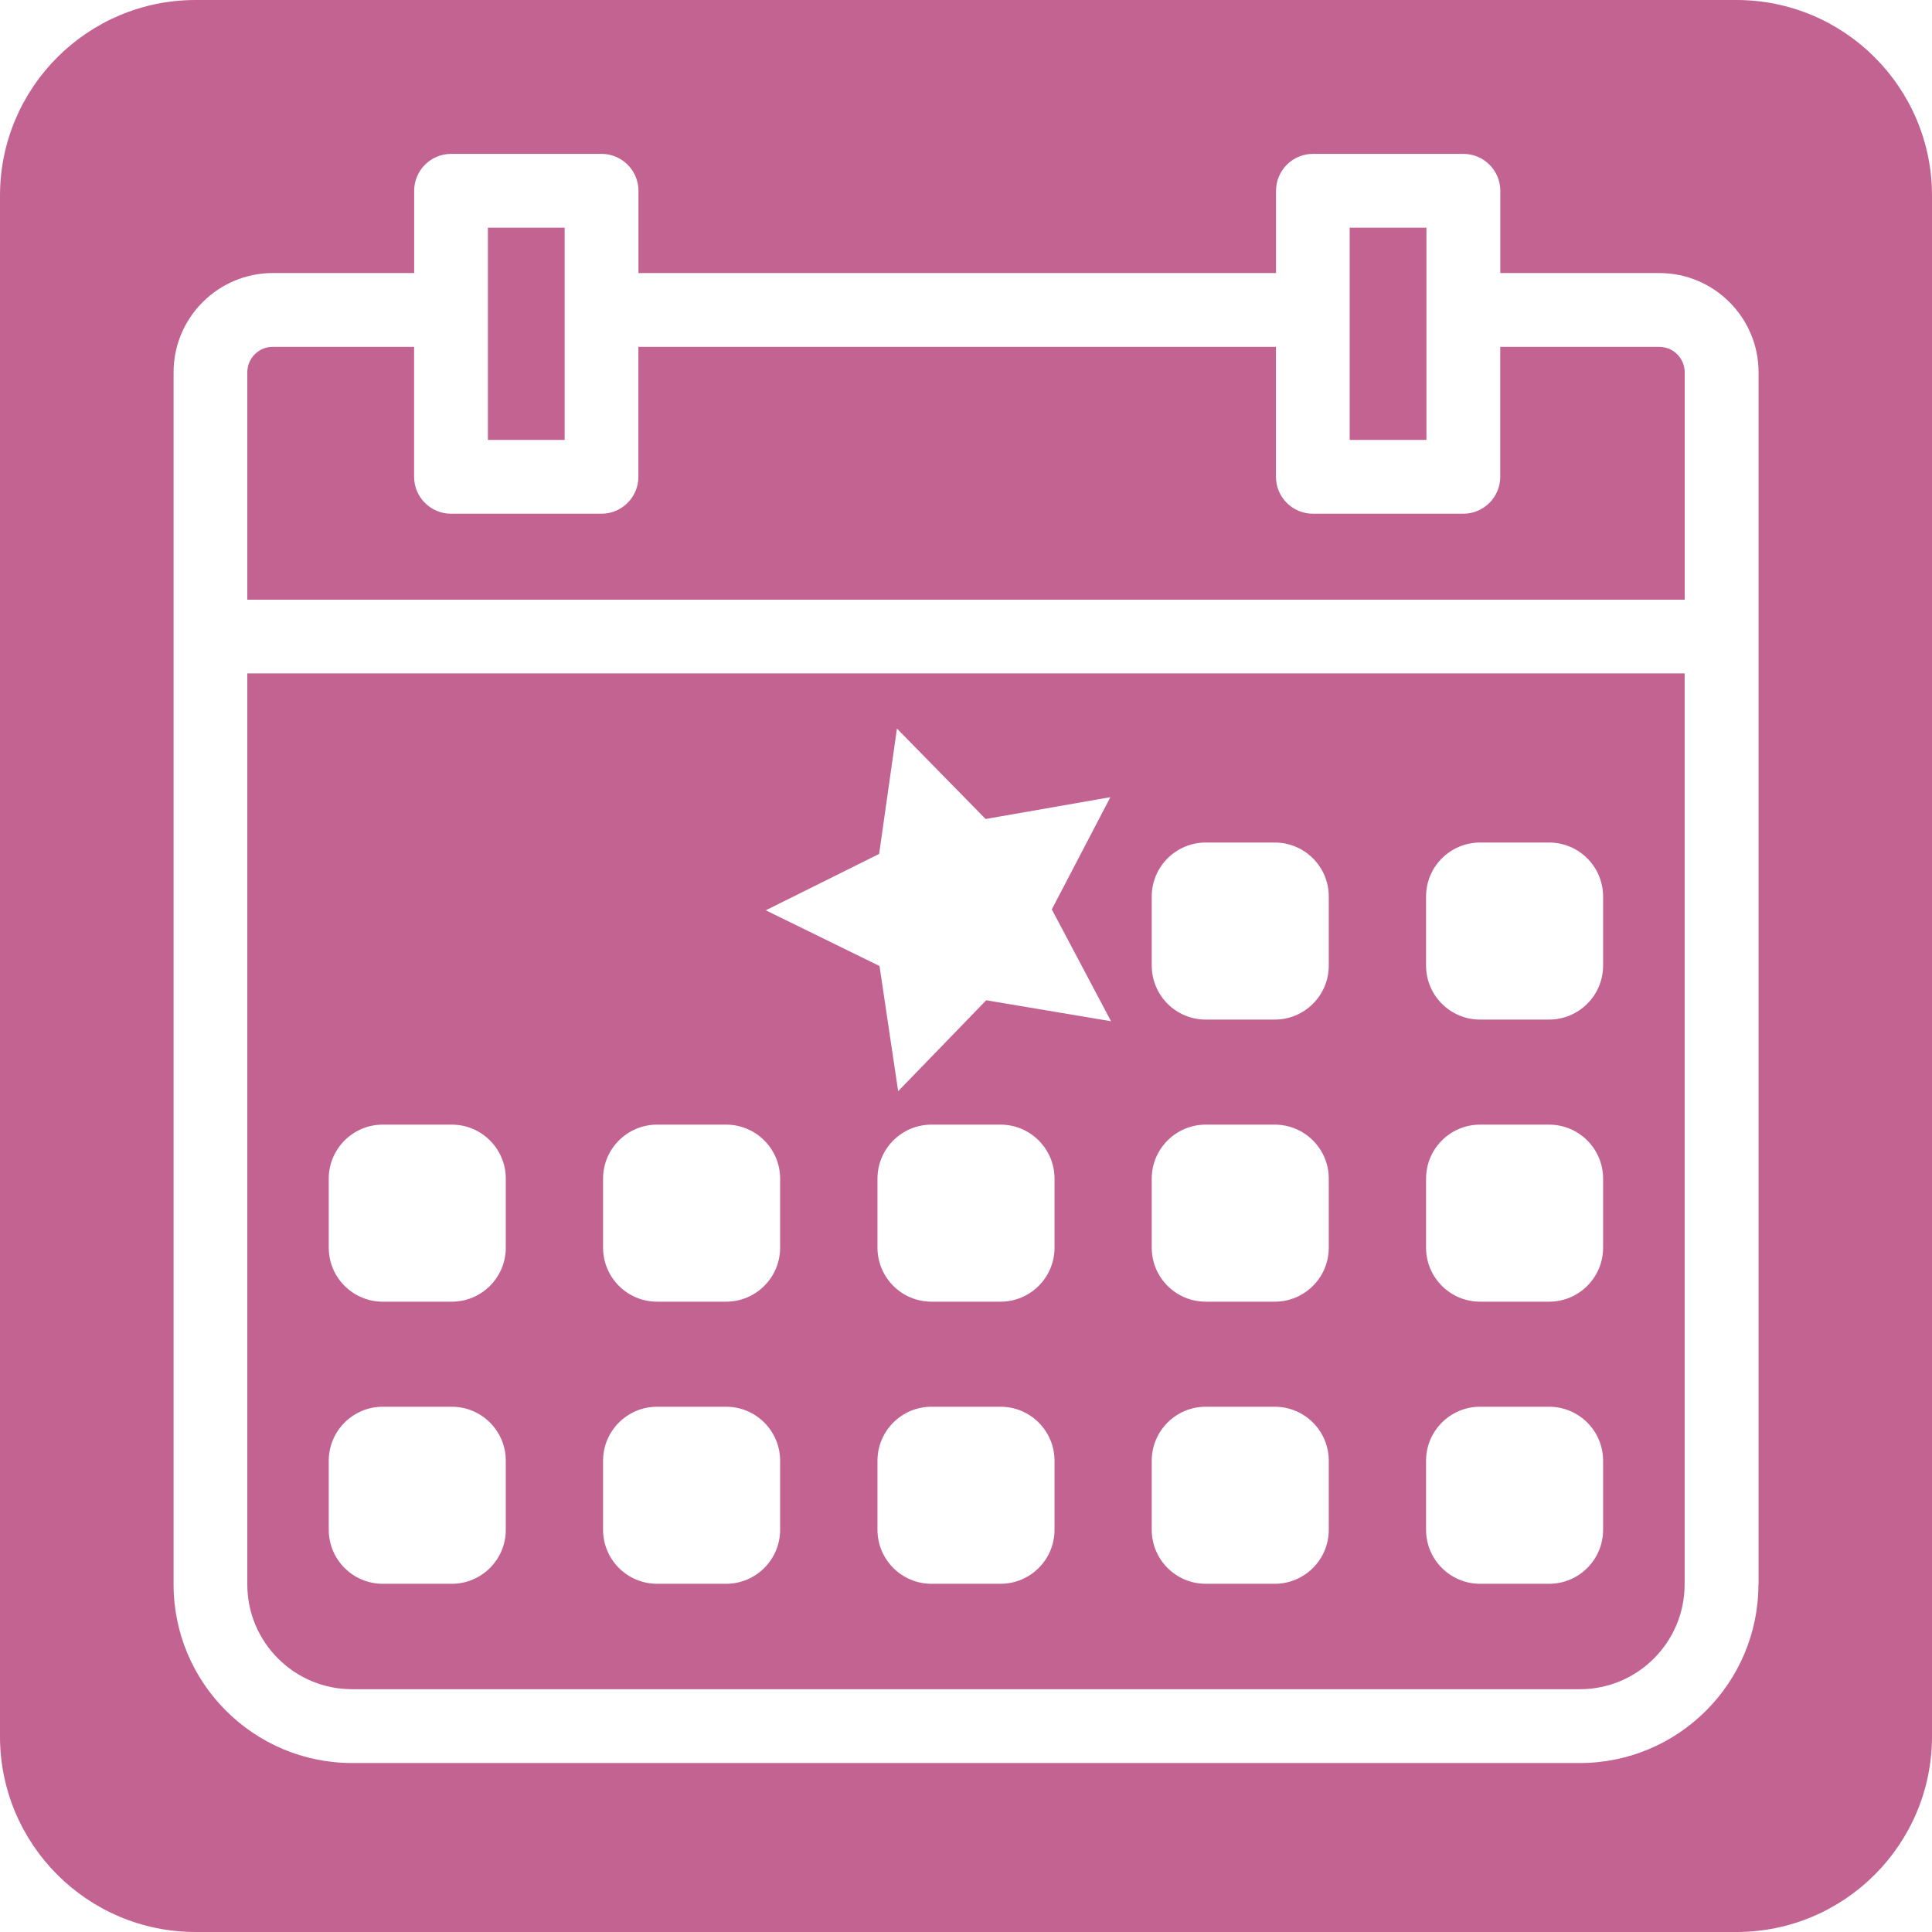 <?xml version="1.0" encoding="UTF-8"?>
<svg id="uuid-400f821d-73ef-4d92-ac20-61f8a0d3b3ea" data-name="Capa 1" xmlns="http://www.w3.org/2000/svg" width="256" height="256" viewBox="0 0 256 256">
  <path d="M223.23,49.33c0-1.86-1.51-3.37-3.37-3.37h-21.07v17.22c0,2.69-2.19,4.89-4.89,4.89h-19.94c-2.69,0-4.89-2.19-4.89-4.89v-17.22H84.59v17.22c0,2.69-2.19,4.89-4.89,4.89h-19.94c-2.69,0-4.89-2.19-4.89-4.89v-17.22h-18.73c-1.86,0-3.37,1.51-3.37,3.37v30.13H223.23v-30.13Z" style="fill: #c36392;"/>
  <path d="M230.08,0H25.92C11.61,0,0,11.61,0,25.92V230.08c0,14.32,11.61,25.92,25.92,25.92H230.08c14.32,0,25.92-11.61,25.92-25.92V25.92C256,11.61,244.39,0,230.08,0Zm2.92,209.95c0,13.04-10.61,23.66-23.66,23.66H46.66c-13.04,0-23.66-10.61-23.66-23.66V49.33c0-7.25,5.9-13.15,13.15-13.15h18.73v-10.9c0-2.69,2.19-4.89,4.89-4.89h19.94c2.69,0,4.89,2.19,4.89,4.89v10.9h84.48v-10.9c0-2.69,2.19-4.89,4.89-4.89h19.94c2.69,0,4.89,2.19,4.89,4.89v10.9h21.07c7.25,0,13.15,5.9,13.15,13.15v35.01h0v125.61Z" style="fill: #c36392;"/>
  <polygon points="74.82 41.07 74.82 30.17 64.65 30.17 64.65 41.07 64.65 58.29 74.82 58.29 74.82 41.07" style="fill: #c36392;"/>
  <polygon points="189.01 41.07 189.01 30.17 178.84 30.17 178.84 41.07 178.84 58.29 189.01 58.29 189.01 41.07" style="fill: #c36392;"/>
  <path d="M32.77,209.95c0,7.66,6.23,13.88,13.88,13.88H209.34c7.66,0,13.88-6.23,13.88-13.88V89.23H32.77v120.72Zm106.96-7.25c0,3.96-3.21,7.16-7.16,7.16h-9.14c-3.96,0-7.16-3.21-7.16-7.16v-9.14c0-3.96,3.21-7.16,7.16-7.16h9.14c3.96,0,7.16,3.21,7.16,7.16v9.14Zm0-37.38c0,3.96-3.21,7.16-7.16,7.16h-9.14c-3.96,0-7.16-3.21-7.16-7.16v-9.14c0-3.96,3.21-7.16,7.16-7.16h9.14c3.96,0,7.16,3.21,7.16,7.16v9.14Zm49.23-46.52c0-3.96,3.21-7.16,7.16-7.16h9.14c3.96,0,7.16,3.21,7.16,7.16v9.14c0,3.96-3.21,7.16-7.16,7.16h-9.14c-3.96,0-7.16-3.21-7.16-7.16v-9.14Zm0,37.38c0-3.96,3.21-7.16,7.16-7.16h9.14c3.96,0,7.16,3.21,7.16,7.16v9.14c0,3.96-3.21,7.16-7.16,7.16h-9.14c-3.96,0-7.16-3.21-7.16-7.16v-9.14Zm0,37.38c0-3.96,3.21-7.16,7.16-7.16h9.14c3.96,0,7.16,3.21,7.16,7.16v9.14c0,3.96-3.21,7.16-7.16,7.16h-9.14c-3.96,0-7.16-3.21-7.16-7.16v-9.14Zm-36.35-74.76c0-3.96,3.21-7.16,7.16-7.16h9.14c3.96,0,7.16,3.21,7.16,7.16v9.14c0,3.96-3.21,7.16-7.16,7.16h-9.14c-3.96,0-7.16-3.21-7.16-7.16v-9.14Zm0,37.38c0-3.96,3.21-7.16,7.16-7.16h9.14c3.96,0,7.16,3.21,7.16,7.16v9.14c0,3.96-3.21,7.16-7.16,7.16h-9.14c-3.96,0-7.16-3.21-7.16-7.16v-9.14Zm0,37.38c0-3.96,3.21-7.16,7.16-7.16h9.14c3.96,0,7.16,3.21,7.16,7.16v9.14c0,3.96-3.21,7.16-7.16,7.16h-9.14c-3.96,0-7.16-3.21-7.16-7.16v-9.14Zm-36.12-80.41l2.36-16.61,11.75,11.98,16.53-2.89-7.76,14.87,7.85,14.82-16.54-2.78-11.67,12.05-2.47-16.59-15.07-7.38,15.02-7.47Zm-36.58,43.03c0-3.96,3.21-7.16,7.16-7.16h9.14c3.96,0,7.16,3.21,7.16,7.16v9.14c0,3.96-3.21,7.16-7.16,7.16h-9.14c-3.96,0-7.16-3.21-7.16-7.16v-9.14Zm0,37.38c0-3.96,3.21-7.16,7.16-7.16h9.14c3.96,0,7.16,3.21,7.16,7.16v9.14c0,3.96-3.21,7.16-7.16,7.16h-9.14c-3.96,0-7.16-3.21-7.16-7.16v-9.14Zm-36.35-37.38c0-3.96,3.21-7.16,7.16-7.16h9.14c3.96,0,7.16,3.21,7.16,7.16v9.14c0,3.96-3.21,7.16-7.16,7.16h-9.14c-3.96,0-7.16-3.21-7.16-7.16v-9.14Zm0,37.38c0-3.96,3.21-7.16,7.16-7.16h9.14c3.96,0,7.16,3.21,7.16,7.16v9.14c0,3.96-3.21,7.16-7.16,7.16h-9.14c-3.96,0-7.16-3.21-7.16-7.16v-9.14Z" style="fill: #c36392;"/>
  <g/>
</svg>